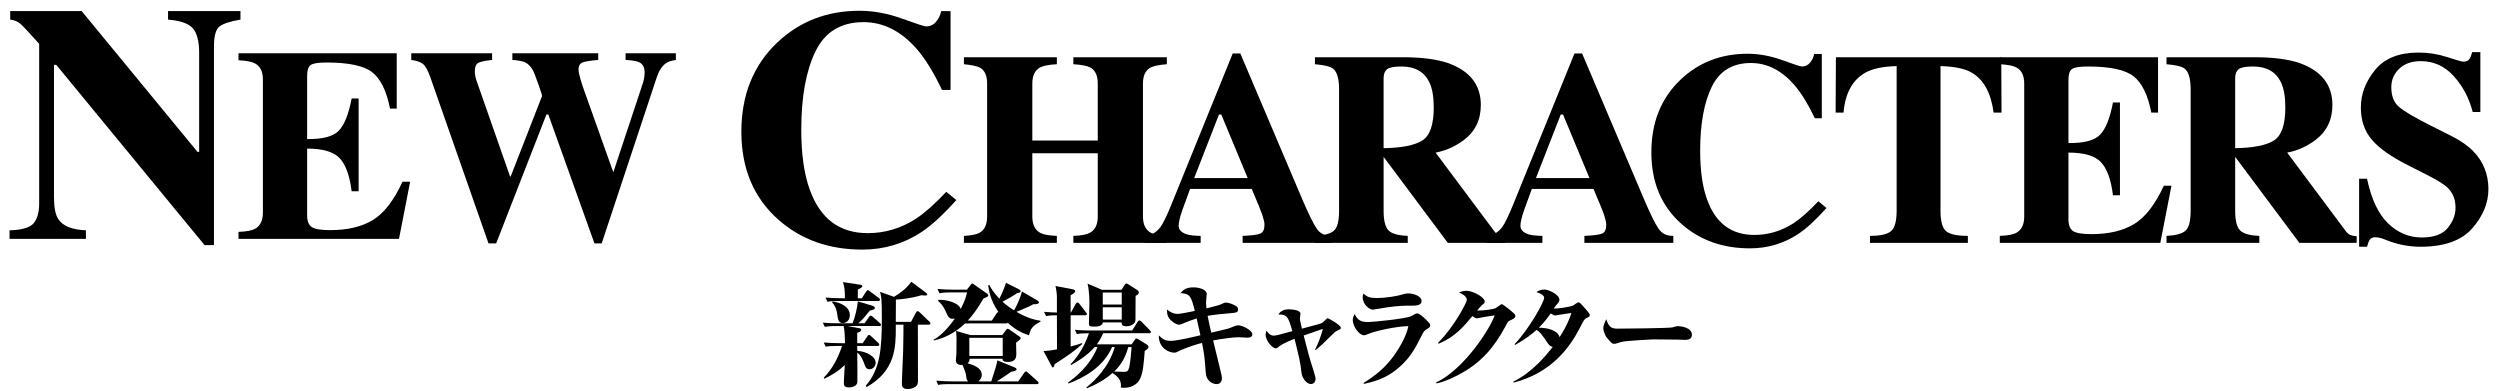 <?xml version="1.0" encoding="utf-8"?>
<!-- Generator: Adobe Illustrator 16.2.1, SVG Export Plug-In . SVG Version: 6.00 Build 0)  -->
<!DOCTYPE svg PUBLIC "-//W3C//DTD SVG 1.1//EN" "http://www.w3.org/Graphics/SVG/1.1/DTD/svg11.dtd">
<svg version="1.1" id="レイヤー_1" xmlns="http://www.w3.org/2000/svg" xmlns:xlink="http://www.w3.org/1999/xlink" x="0px"
	 y="0px" width="612.144px" height="95.75px" viewBox="0 0 612.144 95.75" enable-background="new 0 0 612.144 95.75"
	 xml:space="preserve">
<g>
	<path d="M211.222,84.029l1.146-1.652c0.112-0.168,0.253-0.365,0.421-0.365c0.195,0,0.363,0.168,0.531,0.336l1.736,1.598
		c0.111,0.084,0.252,0.308,0.252,0.447c0,0.252-0.196,0.31-0.42,0.31h-4.984v1.202c2.353,0.168,4.509,1.429,4.509,2.912
		c0,0.867-0.673,1.597-1.513,1.597c-0.784,0-0.924-0.394-1.428-1.735c-0.112-0.308-0.616-1.65-1.568-2.353
		c0.028,0.868,0.057,6.832,0.028,7.225c-0.057,0.979-1.261,1.316-2.101,1.316c-1.204,0-1.204-0.729-1.204-1.037
		c0-1.231,0.195-3.22,0.225-4.451c-1.567,1.513-3.023,2.408-5.013,3.358l-0.14-0.252c2.128-2.155,3.556-4.899,4.479-7.782h-0.98
		c-1.708,0-2.323,0.055-3.022,0.168l-0.477-1.009c1.344,0.111,2.659,0.168,4.004,0.168h1.203c-0.056-2.743-0.168-3.473-0.336-4.2
		h-1.596c-1.708,0-2.324,0.084-3.023,0.196l-0.477-1.037c1.344,0.142,2.66,0.168,4.004,0.168h3.275
		c0.645-1.512,1.177-3.893,1.288-5.375l3.611,1.093c0.168,0.056,0.562,0.194,0.562,0.53c0,0.365-0.616,0.505-1.232,0.646
		c-0.729,0.925-1.624,2.072-2.8,3.106h1.512l1.064-1.512c0.14-0.194,0.252-0.363,0.42-0.363s0.392,0.14,0.531,0.279l1.735,1.539
		c0.168,0.168,0.28,0.254,0.28,0.449c0,0.252-0.225,0.279-0.42,0.279h-7.756l2.827,0.533c0.195,0.027,0.505,0.111,0.505,0.42
		c0,0.447-0.812,0.643-0.98,0.699v2.549H211.222z M211.026,73.025l1.063-1.625c0.084-0.141,0.252-0.363,0.42-0.363
		c0.169,0,0.364,0.195,0.505,0.307l2.184,1.625c0.112,0.084,0.28,0.279,0.28,0.42c0,0.279-0.252,0.309-0.42,0.309h-9.437
		c-1.708,0-2.324,0.056-3.023,0.195l-0.448-1.035c1.315,0.111,2.66,0.168,3.977,0.168h0.756c-0.027-2.018-0.057-2.549-0.477-3.948
		l4.284,0.646c0.225,0.026,0.448,0.141,0.448,0.362c0,0.336-0.757,0.672-1.093,0.812v2.129H211.026L211.026,73.025z M203.886,73.809
		c1.876,0.279,4.199,1.26,4.199,3.332c0,1.232-0.783,1.959-1.681,1.959c-1.092,0-1.204-0.756-1.372-1.986
		c-0.111-0.811-0.308-2.018-1.287-3.053L203.886,73.809z M226.678,71.625c0.168,0.139,0.363,0.279,0.363,0.475
		c0,0.254-0.252,0.254-0.505,0.254c-0.279,0-0.615-0.028-0.924-0.057c-2.771,0.812-5.096,0.98-6.244,1.064
		c0,2.604,0,2.883-0.027,5.459h3.725l1.204-2.268c0.084-0.142,0.224-0.363,0.42-0.363s0.393,0.195,0.588,0.363l2.296,2.211
		c0.057,0.057,0.252,0.252,0.252,0.42c0,0.28-0.252,0.309-0.42,0.309h-2.66c0,1.961,0.028,11.564,0.028,13.721
		c0,0.867-0.168,1.148-0.672,1.512c-0.532,0.363-1.177,0.531-1.876,0.531c-1.4,0-1.4-0.84-1.4-1.566c0-1.01,0.28-6.301,0.309-7.477
		c0.085-3.248,0.085-5.684,0.085-6.721h-1.877v0.588c0,4.789,0,10.641-7.141,14.701l-0.224-0.309
		c3.5-4.062,3.947-8.877,3.947-16.521c0-4.789-0.111-5.265-0.447-6.496l3.416,1.231c1.372-0.842,2.939-1.877,4.256-3.697
		L226.678,71.625z"/>
	<path d="M251.962,82.096c-0.925-0.307-2.885-0.924-5.235-3.08c-0.028,0.141-0.196,0.168-0.394,0.168h-8.398
		c-0.504,0-1.148,0-1.652,0.029c-3.023,2.939-6.16,3.809-7.615,4.172l-0.085-0.195c2.381-1.231,4.648-4.369,5.236-5.209
		c-0.112,0.027-0.28,0.084-0.477,0.084c-0.979,0-1.203-0.53-1.708-1.68c-0.729-1.596-1.287-2.129-1.903-2.66v-0.309
		c2.156-0.084,5.04,0.729,5.516,2.24c1.12-2.156,1.372-3.359,1.54-4.061h-3.752c-1.932,0-2.491,0.112-3.022,0.196l-0.448-1.037
		c1.315,0.113,2.632,0.168,3.976,0.168h3.221l0.868-1.118c0.141-0.168,0.309-0.394,0.42-0.394s0.309,0.142,0.504,0.28l2.996,2.101
		c0.141,0.11,0.447,0.362,0.447,0.53c0,0.252-0.363,0.449-1.176,0.757c-1.568,2.717-2.744,4.2-3.836,5.403
		c0.196,0,1.344,0.027,1.456,0.027h4.424l1.176-1.791c0.084-0.111,0.252-0.309,0.42-0.336c-2.044-2.996-2.352-5.461-2.491-6.553
		l0.253-0.084c0.362,0.672,0.951,1.793,2.491,3.389c0.812-1.568,1.483-3.389,1.597-3.893l3.136,1.568
		c0.28,0.141,0.476,0.309,0.476,0.504c0,0.252-0.336,0.42-0.812,0.42c-1.568,1.092-3.052,1.82-3.641,2.129
		c0.812,0.756,1.597,1.344,2.828,2.127c0.729-1.287,1.513-2.912,1.933-4.619l3.668,2.127c0.252,0.141,0.504,0.336,0.504,0.504
		c0,0.281-0.336,0.561-1.372,0.477c-0.952,0.562-1.288,0.672-4.145,1.877c2.911,1.707,4.899,2.017,5.881,2.185v0.224
		C252.746,79.828,252.354,80.473,251.962,82.096z M253.894,94.053h-21.168c-1.933,0-2.492,0.084-3.024,0.195l-0.447-1.035
		c1.315,0.111,2.633,0.168,3.977,0.168h3.864c-0.394-0.252-0.478-0.701-0.532-1.373c-0.028-0.531-0.561-1.988-0.924-2.66
		c-1.093,0.113-1.597-0.447-1.597-1.092c0-0.252,0.141-1.398,0.141-1.65c0.027-0.59,0.027-2.297,0.027-3.754
		c0-0.531-0.057-1.313-0.111-1.817l3.527,1.008h7.783l0.896-1.205c0.11-0.168,0.279-0.336,0.447-0.336
		c0.141,0,0.363,0.142,0.504,0.252l2.185,1.513c0.168,0.112,0.476,0.309,0.476,0.532c0,0.279-0.252,0.447-1.119,1.093
		c0,0.393,0.057,2.407,0.057,2.854c0,1.092-0.477,1.877-2.017,1.877c-1.288,0-1.372-0.42-1.372-0.785h-8.063
		c0,0.478-0.112,0.812-0.476,1.121c1.062,0.308,3.472,0.951,3.472,2.883c0,0.365-0.196,1.037-0.812,1.541h3.137
		c0.979-3.053,1.398-4.34,1.482-5.151l4.116,1.68c0.336,0.141,0.588,0.252,0.588,0.533c0,0.336-0.588,0.447-1.26,0.559
		c-1.316,0.924-2.939,1.961-3.556,2.381h5.234l1.429-2.072c0.111-0.168,0.279-0.363,0.447-0.363s0.394,0.195,0.504,0.308
		l2.324,2.072c0.112,0.11,0.28,0.252,0.28,0.42C254.314,94.025,254.062,94.053,253.894,94.053z M245.522,82.713h-8.176v4.451h8.176
		V82.713z"/>
	<path d="M265.709,77.197h-3.556v7.643c1.484-0.363,2.1-0.588,2.771-0.84l0.085,0.225c-1.736,1.596-3.612,2.912-6.748,4.928
		c-0.142,0.478-0.226,0.812-0.478,0.812c-0.14,0-0.195-0.113-0.336-0.393l-1.932-3.611c1.092-0.057,1.819-0.141,3.304-0.42
		c0-2.773,0-5.629-0.028-8.344c-0.588,0-1.596,0-2.659,0.195l-0.477-1.035c0.924,0.084,2.576,0.168,3.136,0.168v-3.81
		c0-0.924-0.194-1.932-0.336-2.688l4.229,0.812c0.279,0.058,0.588,0.197,0.588,0.449c0,0.446-0.784,0.812-1.12,0.979v4.256h0.084
		l1.148-2.102c0.14-0.252,0.308-0.363,0.42-0.363c0.026,0,0.252,0.027,0.476,0.31l1.624,2.101c0.196,0.278,0.224,0.309,0.224,0.42
		C266.129,77.141,265.934,77.197,265.709,77.197z M281.39,81.592h-11.284c-0.336,0.785-0.756,1.682-1.54,2.717h8.54l0.728-1.063
		c0.142-0.224,0.226-0.363,0.448-0.363c0.14,0,0.224,0.027,0.562,0.253l1.932,1.202c0.224,0.142,0.448,0.365,0.448,0.646
		c0,0.111-0.142,0.531-0.926,0.924c-0.278,3.5-0.42,5.264-1.118,6.775c-0.674,1.483-2.186,2.27-3.894,2.27
		c-0.252,0-0.448,0-0.84-0.057c0.14-1.568-0.336-2.465-2.044-3.558c-1.036,0.896-2.716,2.269-6.244,3.726l-0.168-0.168
		c2.24-1.849,5.488-4.957,6.972-9.912h-0.672c-2.1,4.899-6.916,7.531-10.694,8.932l-0.084-0.223
		c1.764-1.346,5.292-3.978,7.224-8.709h-0.7c-1.988,2.297-4.788,3.836-5.768,4.396l-0.142-0.196c2.802-2.8,4.229-6.664,4.51-7.588
		c-1.54,0-2.214,0.057-2.97,0.196l-0.476-1.037c1.764,0.168,3.724,0.168,4.004,0.168h10.023l1.345-2.127
		c0.084-0.142,0.224-0.336,0.42-0.336c0.168,0,0.364,0.11,0.504,0.278l2.072,2.13c0.14,0.168,0.252,0.278,0.252,0.42
		C281.81,81.564,281.558,81.592,281.39,81.592z M278.058,72.438c0,0.588-0.028,5.627-0.028,5.853c0,1.176-1.344,1.597-2.184,1.597
		c-1.232,0-1.204-0.531-1.204-0.953h-4.593c-0.141,1.037-1.597,1.037-2.155,1.037c-1.12,0-1.261-0.168-1.261-0.729
		c0-0.896,0.111-3.585,0.111-4.955c0-0.785,0-2.94-0.447-4.845l3.5,1.513h4.815l0.729-1.147c0.168-0.252,0.309-0.394,0.477-0.394
		c0.14,0,0.28,0.084,0.532,0.252l2.154,1.373c0.31,0.194,0.337,0.42,0.337,0.588C278.842,72.016,278.534,72.186,278.058,72.438z
		 M274.669,71.625h-4.646v2.939h4.646V71.625z M274.669,75.236h-4.646v3.023h4.646V75.236z M276.266,84.98
		c-0.868,3.389-2.633,5.209-3.444,5.992c0.729,0.026,2.044,0.084,2.212,0.084c0.98,0,1.204-0.142,1.456-1.121
		c0.28-1.062,0.504-3.668,0.588-4.955H276.266L276.266,84.98z"/>
	<path d="M299.085,74.453c0.729-0.336,0.812-0.365,1.12-0.365c0.672,0,2.044,0.504,2.604,0.953c0.252,0.195,0.336,0.504,0.336,0.756
		c0,0.729-0.562,0.783-1.598,0.867c-1.96,0.168-4.144,0.365-5.852,0.672c0.28,1.596,0.84,3.893,0.896,4.117
		c0.646-0.168,3.948-0.896,4.2-1.008c1.43-0.562,1.904-0.785,2.408-0.785c0.896,0,3.444,1.121,3.444,2.24
		c0,0.783-0.952,0.783-1.288,0.783s-1.766-0.111-2.044-0.111c-1.372,0-4.284,0.42-6.272,0.785c0.31,1.344,1.792,7.195,2.044,8.397
		c0.058,0.31,0.112,0.617,0.112,0.896c0,0.142-0.028,1.4-1.288,1.4c-1.008,0-2.492-0.756-2.66-2.688
		c-0.308-3.977-0.336-4.453-0.924-7.393c-2.884,0.729-5.32,1.819-5.516,1.932c-0.784,0.393-0.896,0.447-1.372,0.447
		c-0.896,0-3.752-0.867-3.696-4.228c0.924,0.866,1.428,1.344,2.968,1.344c1.232,0,4.704-0.756,7.226-1.372
		c-0.112-0.589-0.729-3.22-0.926-4.115c-1.596,0.504-2.07,0.699-3.61,1.344c-0.226,0.084-0.478,0.197-0.7,0.197
		c-0.336,0-1.204-0.338-1.932-1.037c-0.952-0.896-0.98-1.568-1.036-2.715c0.672,0.53,1.428,1.092,2.66,1.092
		c0.698,0,2.8-0.449,4.172-0.729c-0.952-3.836-1.261-4.172-3.528-4.368c0.84-0.867,1.372-1.398,3.22-1.398
		c1.568,0,3.222,0.643,3.222,1.566c0,0.338-0.168,1.766-0.168,2.071c0,0.646,0.084,1.177,0.11,1.513
		C298.442,74.76,298.694,74.648,299.085,74.453z"/>
	<path d="M321.99,85.652c0.812-1.596,1.54-3.611,1.933-5.123c-1.287,0.42-1.933,0.643-4.703,1.623
		c1.176,4.537,1.287,5.041,1.764,6.553c0.42,1.344,1.147,3.555,1.147,4.004c0,0.588-0.279,1.316-1.147,1.316
		c-1.176,0-2.155-1.652-2.269-2.549c-0.363-2.97-0.504-3.527-1.735-8.513c-0.672,0.252-2.744,1.063-3.725,1.849
		c-0.477,0.393-0.588,0.477-0.896,0.477c-0.84,0-2.464-1.932-2.464-3.305c0-0.394,0.084-0.672,0.195-1.035
		c0.337,0.475,0.896,1.23,1.792,1.23c0.561,0,1.12-0.168,4.563-1.093c-0.979-3.416-1.203-4.088-3.443-4.088
		c0.393-0.504,0.952-1.261,2.604-1.261c0.7,0,2.828,0.168,2.828,1.064c0,0.195-0.141,1.008-0.141,1.176
		c0,0.504,0.364,1.933,0.504,2.492c4.368-1.148,4.677-1.232,5.097-1.512c0.195-0.168,0.952-1.037,1.176-1.037
		c0.252,0,3.248,1.652,3.248,2.381c0,0.252-0.224,0.363-1.008,0.729c-0.393,0.195-0.42,0.224-1.904,1.681
		c-1.062,1.063-2.155,2.156-3.275,2.996L321.99,85.652z"/>
	<path d="M333.862,93.773c2.744-1.709,5.208-3.584,7.477-6.721c1.12-1.568,3.08-4.732,3.5-7.195
		c-2.885,0.027-7.812,1.146-9.323,1.733c-1.177,0.449-1.288,0.505-1.54,0.505c-1.148,0-2.744-2.154-2.744-3.724
		c0-0.672,0.252-1.063,0.477-1.457c0.783,1.651,1.708,1.933,3.332,1.933c1.176,0,9.044-0.783,10.415-1.398
		c0.196-0.084,1.009-0.561,1.204-0.645c0.168-0.058,0.309-0.058,0.42-0.058c0.532,0,1.792,1.205,2.324,1.765
		c0.7,0.7,0.784,0.811,0.784,1.178c0,0.336-0.141,0.504-0.812,0.895c-0.645,0.365-0.757,0.533-1.513,2.045
		c-1.428,2.799-2.771,5.459-6.3,8.148c-2.128,1.623-4.452,2.547-7.588,3.219L333.862,93.773z M336.97,72.969
		c2.771,0,5.292-0.561,5.907-0.729c1.063-0.309,1.372-0.393,1.96-0.393c1.177,0,3.248,0.59,3.248,1.877
		c0,1.008-1.204,1.119-2.185,1.119c-2.24,0-3.304,0-6.3,0.42c-0.532,0.084-3.248,0.561-3.473,0.561
		c-0.699,0-2.464-1.119-2.464-3.107c0-0.309,0.057-0.531,0.195-0.84C334.674,72.66,335.375,72.969,336.97,72.969z"/>
	<path d="M351.642,93.66c7.056-3.359,13.354-13.467,14.336-16.436c-0.394,0.084-2.212,0.336-2.576,0.393
		c-0.14,0.027-1.652,0.336-1.708,0.336c-0.336,0-0.504-0.113-1.176-0.533c-2.212,2.633-4.256,5.068-8.261,6.748l-0.141-0.223
		c4.146-4.146,7.056-9.996,7.056-10.529c0-0.924-1.482-1.623-1.932-1.82c0.393-0.139,1.036-0.391,1.848-0.391
		c1.568,0,4.452,1.568,4.452,2.631c0,0.336-0.084,0.393-0.784,0.98c-0.194,0.168-0.446,0.477-1.062,1.231
		c1.68,0,4.088-0.31,4.646-0.672c0.422-0.28,1.204-0.896,1.372-0.896s0.478,0.252,0.674,0.393c0.504,0.336,1.624,1.203,2.436,1.988
		c0.14,0.139,0.224,0.279,0.224,0.559c0,0.393-0.42,0.672-1.398,1.092c-0.364,0.141-0.448,0.309-1.12,1.568
		c-2.66,4.873-5.712,8.709-11.424,11.705c-0.672,0.363-3.36,1.734-5.376,2.1L351.642,93.66z"/>
	<path d="M370.85,84.281c3.695-3.865,7.252-10.389,7.252-11.369c0-0.783-1.456-1.232-1.903-1.371
		c0.56-0.449,1.287-0.645,1.987-0.645c0.979,0,3.641,1.203,3.641,2.492c0,0.336-0.084,0.53-0.589,1.118
		c-0.42,0.449-0.504,0.589-0.783,1.037c0.645,0.11,4.088-0.394,4.76-0.756c0.196-0.113,1.036-0.757,1.261-0.757
		c0.279,0,0.363,0.085,0.84,0.589c0.42,0.446,1.96,2.101,1.96,2.463c0,0.448-0.224,0.532-0.756,0.756
		c-0.561,0.252-0.672,0.478-1.765,2.604c-2.464,4.761-6.943,10.863-16.128,13.244l-0.084-0.225c4.845-2.436,7.979-6.412,9.66-8.512
		c-0.616-0.168-0.868-0.42-1.093-0.729c-1.456-2.156-1.987-2.912-2.884-3.443c-1.063,0.979-2.492,2.127-5.208,3.668L370.85,84.281z
		 M384.766,76.637c-0.42,0.057-2.408,0.336-2.855,0.42c-0.168,0-0.896,0.195-1.093,0.195c-0.252,0-0.531-0.139-1.119-0.504
		c-0.364,0.504-1.316,1.932-2.912,3.5c1.792,0,4.536,0.449,5.096,2.297C383.871,79.465,384.458,77.561,384.766,76.637z"/>
	<path d="M395.938,80.473c1.596,0,12.88-0.111,13.606-0.309c0.168-0.055,0.952-0.307,1.12-0.307c1.345,0,3.612,0.475,3.612,2.127
		c0,1.205-1.232,1.26-1.764,1.231c-0.28,0-1.456-0.026-1.708-0.057c-0.084,0-3.753-0.056-6.104-0.056
		c-0.084,0-6.859,0.336-7.784,0.644c-0.446,0.142-1.314,0.448-1.624,0.448c-0.56,0-0.699-0.168-1.932-1.625
		c-0.336-0.477-0.784-1.483-0.784-2.239c0-0.56,0.364-1.429,0.729-2.156C393.81,79.576,394.174,80.473,395.938,80.473z"/>
</g>
<g>
	<g>
		<g>
			<path d="M2.338,56.391c3.062-0.08,5.037-0.666,5.925-1.754c0.887-1.088,1.329-2.693,1.329-4.816V10.729
				C7.067,7.908,5.508,6.25,4.917,5.751C4.327,5.254,3.52,4.939,2.5,4.804V2.708h17.49l28.372,34.483h0.403V12.946
				c0-2.794-0.509-4.789-1.523-5.985c-1.016-1.195-3.047-1.914-6.094-2.156V2.708h17.732v2.096c-2.58,0.428-4.307,1.002-5.179,1.724
				c-0.874,0.721-1.311,2.336-1.311,4.846v48.644h-2.297L13.782,15.888h-0.564V48.25c0,2.537,0.351,4.332,1.049,5.387
				c1.102,1.701,3.357,2.619,6.771,2.754v2.096H2.338V56.391z"/>
			<path d="M58.396,58.486v-1.709c1.926-0.064,3.294-0.328,4.104-0.787c1.248-0.701,1.872-2.014,1.872-3.941V19.474
				c0-1.956-0.646-3.271-1.938-3.946c-0.745-0.412-2.092-0.674-4.039-0.782v-1.708h38.749V26.6h-1.644
				c-0.854-4.335-2.304-7.301-4.351-8.899c-2.048-1.598-5.774-2.396-11.183-2.396c-2.058,0-3.365,0.213-3.924,0.64
				c-0.559,0.427-0.838,1.275-0.838,2.545v15.566c3.831,0.043,6.425-0.652,7.783-2.086c1.356-1.433,2.396-4.055,3.119-7.865h1.708
				v22.724h-1.708c-0.481-3.83-1.461-6.529-2.938-8.094c-1.479-1.566-4.133-2.348-7.964-2.348v16.287
				c0,1.424,0.366,2.393,1.102,2.906c0.732,0.514,2.237,0.771,4.515,0.771c4.291,0,7.794-0.832,10.509-2.496
				c2.714-1.664,5.122-4.783,7.225-9.359h1.872l-2.727,13.99H58.396z"/>
			<path d="M120.495,13.038v1.643c-1.62,0.153-2.729,0.384-3.333,0.69c-0.603,0.306-0.903,1.009-0.903,2.104
				c0,0.285,0.033,0.619,0.1,1.003c0.065,0.384,0.164,0.784,0.296,1.2l8.244,23.546h0.138l7.687-19.703
				c0.043-0.11-0.271-1.112-0.94-3.006c-0.671-1.894-1.138-3.061-1.401-3.501c-0.504-0.789-1.057-1.349-1.657-1.678
				c-0.604-0.328-1.691-0.548-3.269-0.657v-1.643h21.02v1.643c-1.928,0.153-3.215,0.362-3.858,0.625
				c-0.646,0.263-0.969,0.855-0.969,1.775c0,0.22,0.069,0.642,0.213,1.267c0.143,0.625,0.389,1.485,0.739,2.581l7.72,21.671h-0.281
				l7.336-22.132c0.132-0.395,0.241-0.816,0.329-1.266c0.087-0.449,0.131-0.948,0.131-1.496c0-1.25-0.471-2.083-1.412-2.5
				c-0.568-0.263-1.652-0.438-3.251-0.525v-1.643h12.315v1.643c-1.029,0.153-1.828,0.416-2.397,0.789
				c-0.984,0.68-1.752,1.853-2.299,3.519l-13.464,40.615h-1.772l-11.297-31.571h-0.46l-12.312,31.571h-1.872l-14.219-40.615
				c-0.613-1.749-1.228-2.861-1.839-3.336c-0.613-0.476-1.565-0.799-2.857-0.972v-1.643h19.798V13.038z"/>
		</g>
	</g>
	<g>
		<g>
			<path d="M220.86,4.554c3.52,1.276,5.481,1.914,5.884,1.914c1.048,0,1.888-0.403,2.52-1.209c0.631-0.806,1.027-1.652,1.188-2.539
				h2.297v19.305h-2.096c-1.985-4.191-4.012-7.496-6.078-9.914c-3.864-4.46-8.238-6.69-13.122-6.69
				c-5.529,0-9.454,2.385-11.775,7.153c-2.321,4.77-3.481,11.171-3.481,19.204c0,5.91,0.684,10.773,2.053,14.589
				c2.549,7.146,7.286,10.719,14.211,10.719c4.239,0,8.185-1.182,11.834-3.546c2.094-1.371,4.562-3.561,7.407-6.569l2.459,2.014
				c-3.225,3.601-6.06,6.207-8.504,7.818c-4.353,2.875-9.188,4.312-14.509,4.312c-8.141,0-14.965-2.418-20.473-7.254
				c-6.1-5.347-9.148-12.546-9.148-21.601c0-8.974,2.915-16.241,8.745-21.803c5.481-5.213,12.198-7.819,20.151-7.819
				C213.861,2.639,217.34,3.278,220.86,4.554z"/>
			<path d="M236.022,57.756c1.795-0.087,3.064-0.339,3.81-0.755c1.248-0.7,1.871-2.024,1.871-3.974V20.453
				c0-1.892-0.558-3.174-1.674-3.848c-0.68-0.392-2.015-0.685-4.007-0.881v-1.708h22.757v1.708c-1.97,0.108-3.339,0.37-4.104,0.782
				c-1.271,0.696-1.904,2.012-1.904,3.946v13.956h16.024V20.453c0-1.935-0.603-3.239-1.806-3.913
				c-0.745-0.413-2.135-0.686-4.171-0.815v-1.708h22.889v1.708c-1.971,0.152-3.317,0.436-4.039,0.848
				c-1.205,0.675-1.807,1.968-1.807,3.881v32.575c0,1.971,0.668,3.306,2.003,4.007c0.767,0.416,2.047,0.656,3.843,0.722v1.708
				h-22.889v-1.708c1.926-0.065,3.295-0.328,4.104-0.788c1.248-0.7,1.872-2.014,1.872-3.94V37.529H252.77v15.499
				c0,1.992,0.678,3.339,2.035,4.039c0.788,0.395,2.112,0.624,3.974,0.689v1.708h-22.757V57.756z"/>
			<path d="M280.262,57.756c1.62-0.108,2.923-0.842,3.908-2.2c0.635-0.854,1.543-2.736,2.726-5.647l14.941-36.811h1.871
				l15.008,35.333c1.686,3.962,2.943,6.518,3.775,7.667s2.016,1.703,3.547,1.658v1.708h-21.771v-1.708
				c2.189-0.087,3.629-0.273,4.318-0.558s1.035-1.007,1.035-2.168c0-0.525-0.176-1.324-0.525-2.396
				c-0.221-0.635-0.516-1.401-0.889-2.299l-1.711-4.072h-15.098c-0.986,2.671-1.623,4.412-1.908,5.221
				c-0.591,1.729-0.887,2.988-0.887,3.776c0,0.964,0.646,1.664,1.937,2.102c0.768,0.241,1.916,0.372,3.449,0.394v1.708h-13.727
				V57.756z M305.509,43.604l-6.469-15.565h-0.564l-6.07,15.565H305.509z"/>
			<path d="M321.973,57.756c2.275-0.108,3.83-0.536,4.662-1.28s1.248-2.364,1.248-4.86v-29.75c0-2.591-0.492-4.278-1.479-5.062
				c-0.656-0.522-2.135-0.882-4.432-1.078v-1.708h21.639c4.488,0,8.123,0.472,10.902,1.412c5.387,1.905,8.078,5.331,8.078,10.278
				c0,3.656-1.41,6.535-4.23,8.637c-2.154,1.576-4.438,2.583-6.844,3.021l14.291,19.144c0.371,0.525,0.766,0.87,1.182,1.034
				s0.932,0.269,1.543,0.312v1.609h-14.031l-15.689-21.016h-0.027v13.167c0,2.364,0.395,3.957,1.182,4.778
				c0.789,0.821,2.365,1.275,4.729,1.362v1.708h-22.723V57.756z M348.227,34.425c1.893-1.171,2.84-3.88,2.84-8.127
				c0-2.605-0.361-4.663-1.084-6.174c-1.248-2.562-3.525-3.842-6.83-3.842c-1.795,0-2.973,0.225-3.529,0.673
				c-0.559,0.449-0.838,1.188-0.838,2.217v17.108C343.186,36.215,346.333,35.597,348.227,34.425z"/>
			<path d="M363.946,57.756c1.621-0.108,2.924-0.842,3.908-2.2c0.635-0.854,1.543-2.736,2.727-5.647l14.941-36.811h1.871
				l15.006,35.333c1.686,3.962,2.945,6.518,3.777,7.667s2.014,1.703,3.547,1.658v1.708h-21.771v-1.708
				c2.188-0.087,3.629-0.273,4.318-0.558s1.033-1.007,1.033-2.168c0-0.525-0.176-1.324-0.525-2.396
				c-0.219-0.635-0.516-1.401-0.889-2.299l-1.709-4.072h-15.1c-0.986,2.671-1.621,4.412-1.906,5.221
				c-0.592,1.729-0.887,2.988-0.887,3.776c0,0.964,0.645,1.664,1.938,2.102c0.766,0.241,1.916,0.372,3.447,0.394v1.708h-13.727
				V57.756z M389.192,43.604l-6.469-15.565h-0.564l-6.07,15.565H389.192z"/>
			<path d="M436.395,14.722c2.869,1.04,4.467,1.561,4.795,1.561c0.854,0,1.537-0.329,2.053-0.985
				c0.514-0.657,0.838-1.347,0.969-2.069h1.871v15.729h-1.707c-1.619-3.415-3.27-6.107-4.953-8.078
				c-3.148-3.634-6.713-5.451-10.693-5.451c-4.504,0-7.701,1.943-9.594,5.829c-1.891,3.886-2.836,9.102-2.836,15.647
				c0,4.816,0.557,8.779,1.672,11.887c2.078,5.823,5.938,8.734,11.58,8.734c3.453,0,6.668-0.963,9.643-2.89
				c1.705-1.116,3.717-2.9,6.035-5.353l2.004,1.642c-2.627,2.934-4.938,5.058-6.93,6.371c-3.547,2.342-7.486,3.514-11.822,3.514
				c-6.633,0-12.193-1.971-16.682-5.911c-4.969-4.356-7.453-10.223-7.453-17.601c0-7.312,2.375-13.233,7.125-17.765
				c4.467-4.247,9.939-6.371,16.42-6.371C430.692,13.163,433.528,13.683,436.395,14.722z"/>
			<path d="M449.534,14.016h40.49l0.064,13.562h-1.938c-0.635-4.852-2.451-8.134-5.451-9.847c-1.686-0.944-4.203-1.46-7.553-1.548
				v35.427c0,2.476,0.434,4.118,1.297,4.929c0.865,0.811,2.666,1.216,5.402,1.216v1.708h-23.971v-1.708
				c2.627,0,4.371-0.41,5.236-1.232c0.865-0.821,1.297-2.459,1.297-4.912V16.184c-3.283,0.088-5.801,0.604-7.553,1.548
				c-3.217,1.756-5.035,5.038-5.449,9.847h-1.938L449.534,14.016z"/>
			<path d="M489.667,59.464v-1.708c1.926-0.065,3.293-0.328,4.104-0.788c1.248-0.7,1.873-2.014,1.873-3.94V20.453
				c0-1.956-0.646-3.271-1.938-3.946c-0.746-0.412-2.092-0.674-4.039-0.782v-1.708h38.748v13.562h-1.643
				c-0.854-4.335-2.303-7.301-4.35-8.899c-2.049-1.598-5.775-2.396-11.182-2.396c-2.059,0-3.367,0.213-3.924,0.64
				c-0.559,0.427-0.838,1.275-0.838,2.545v15.565c3.83,0.044,6.424-0.651,7.783-2.085c1.355-1.434,2.396-4.056,3.119-7.865h1.707
				v22.725h-1.707c-0.482-3.831-1.461-6.529-2.939-8.095s-4.133-2.348-7.963-2.348v16.287c0,1.424,0.365,2.393,1.1,2.906
				c0.734,0.515,2.238,0.771,4.516,0.771c4.291,0,7.793-0.831,10.508-2.495s5.123-4.783,7.225-9.359h1.871l-2.725,13.989H489.667z"
				/>
			<path d="M530.487,57.756c2.277-0.108,3.83-0.536,4.664-1.28c0.83-0.744,1.246-2.364,1.246-4.86v-29.75
				c0-2.591-0.492-4.278-1.477-5.062c-0.656-0.522-2.135-0.882-4.434-1.078v-1.708h21.641c4.488,0,8.121,0.472,10.902,1.412
				c5.385,1.905,8.078,5.331,8.078,10.278c0,3.656-1.41,6.535-4.23,8.637c-2.156,1.576-4.438,2.583-6.846,3.021l14.291,19.144
				c0.373,0.525,0.768,0.87,1.184,1.034s0.93,0.269,1.543,0.312v1.609h-14.033l-15.688-21.016H547.3v13.167
				c0,2.364,0.395,3.957,1.184,4.778c0.787,0.821,2.363,1.275,4.729,1.362v1.708h-22.725V57.756z M556.741,34.425
				c1.895-1.171,2.84-3.88,2.84-8.127c0-2.605-0.359-4.663-1.082-6.174c-1.248-2.562-3.525-3.842-6.83-3.842
				c-1.797,0-2.973,0.225-3.531,0.673c-0.559,0.449-0.838,1.188-0.838,2.217v17.108C551.7,36.215,554.846,35.597,556.741,34.425z"/>
			<path d="M577.645,43.768h1.938c1.07,5.025,2.799,8.677,5.186,10.959s5.121,3.423,8.203,3.423c2.996,0,5.127-0.783,6.389-2.35
				c1.264-1.566,1.895-3.215,1.895-4.946c0-2.016-0.658-3.658-1.977-4.928c-0.873-0.833-2.641-1.917-5.303-3.254l-4.283-2.169
				c-4.252-2.146-7.252-4.271-8.998-6.375c-1.748-2.104-2.623-4.699-2.623-7.788c0-3.286,1.158-6.353,3.473-9.201
				c2.314-2.848,5.861-4.272,10.641-4.272c2.432,0,4.783,0.373,7.055,1.117s3.568,1.116,3.893,1.116c0.73,0,1.236-0.213,1.518-0.641
				c0.279-0.427,0.506-0.99,0.678-1.69h2.004v14.646h-1.873c-0.877-3.394-2.424-6.315-4.637-8.768
				c-2.215-2.452-4.906-3.678-8.074-3.678c-2.225,0-3.984,0.619-5.279,1.856c-1.295,1.238-1.941,2.744-1.941,4.519
				c0,2.125,0.605,3.714,1.818,4.766c1.191,1.073,3.861,2.651,8.008,4.732l4.965,2.497c2.213,1.117,3.979,2.354,5.295,3.711
				c2.459,2.538,3.689,5.623,3.689,9.255c0,3.391-1.32,6.59-3.957,9.599c-2.639,3.008-6.865,4.512-12.68,4.512
				c-1.336,0-2.688-0.126-4.055-0.378s-2.719-0.64-4.053-1.165l-1.293-0.493c-0.301-0.087-0.592-0.158-0.871-0.213
				c-0.281-0.055-0.518-0.082-0.711-0.082c-0.689,0-1.164,0.202-1.422,0.607s-0.484,0.979-0.678,1.724h-1.938V43.768z"/>
		</g>
	</g>
</g>
</svg>
